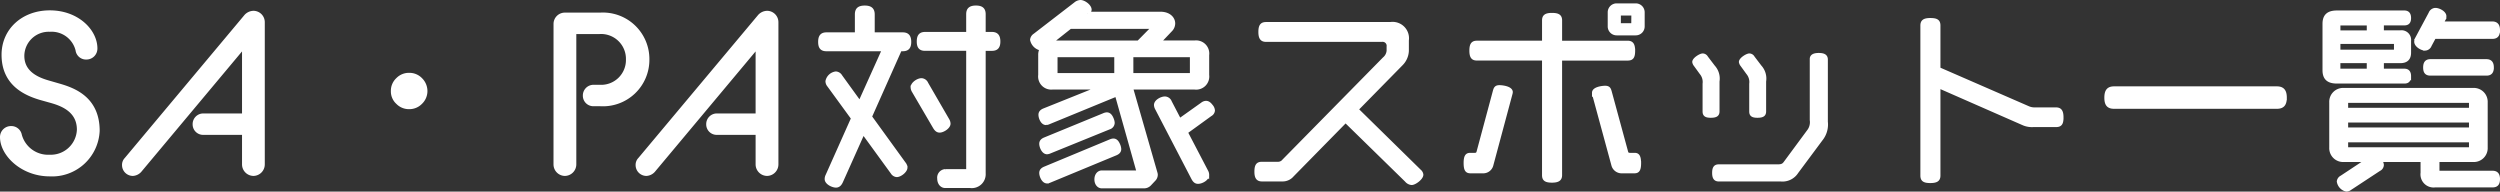 <svg xmlns="http://www.w3.org/2000/svg" width="277.085" height="21.234" viewBox="0 0 277.085 21.234">
  <rect x="0" y="0" width="277.085" height="21.234" fill="#333333" stroke="none"/>
  <path id="Path_404351" data-name="Path 404351" d="M-133.147.25A5.077,5.077,0,0,0-127.8-4.6c0-3.575-2.625-4.55-4.25-5.025l-1.125-.325c-1.075-.3-2.975-.95-2.975-2.95a2.9,2.9,0,0,1,3.025-2.875,2.939,2.939,0,0,1,3.05,2.225.966.966,0,0,0,1,.85,1.014,1.014,0,0,0,1.025-1.025c0-1.95-2.025-4.025-5.075-4.025-2.975,0-5.15,2-5.15,4.725,0,3.275,2.5,4.325,4.075,4.8l1.25.35c1.325.375,3.025,1.1,3.025,3.15a3.092,3.092,0,0,1-3.225,2.975,3.214,3.214,0,0,1-3.275-2.375.985.985,0,0,0-1-.8A1.014,1.014,0,0,0-138.447-3.9C-138.447-1.975-136.173.25-133.147.25Zm8.475-1.7a.9.9,0,0,0-.25.65,1,1,0,0,0,1,1,1.147,1.147,0,0,0,.775-.375l11.525-13.775v7.625h-4.5a.982.982,0,0,0-.975,1,.961.961,0,0,0,.975.975h4.5V-.875A1.083,1.083,0,0,0-110.547.2,1.078,1.078,0,0,0-109.5-.875v-15.75a1.062,1.062,0,0,0-1.05-1.075,1.169,1.169,0,0,0-.875.425ZM-93.3-10.825a1.736,1.736,0,0,0-1.275.525,1.72,1.72,0,0,0-.55,1.3,1.668,1.668,0,0,0,.55,1.275A1.736,1.736,0,0,0-93.3-7.2a1.736,1.736,0,0,0,1.275-.525A1.759,1.759,0,0,0-91.472-9a1.816,1.816,0,0,0-.55-1.3A1.736,1.736,0,0,0-93.3-10.825Zm16.2,9.95A1.078,1.078,0,0,0-76.047.2,1.083,1.083,0,0,0-74.972-.875v-14.65H-72.2A2.955,2.955,0,0,1-69.072-12.5a2.949,2.949,0,0,1-3.125,3h-.675a.982.982,0,0,0-.975,1,.961.961,0,0,0,.975.975h.75a4.95,4.95,0,0,0,5.25-4.975,4.955,4.955,0,0,0-5.25-5h-3.925a1.056,1.056,0,0,0-1.05,1.05Zm9.35-.575A.9.9,0,0,0-68-.8a1,1,0,0,0,1,1,1.147,1.147,0,0,0,.775-.375L-54.7-13.95v7.625h-4.5a.982.982,0,0,0-.975,1,.961.961,0,0,0,.975.975h4.5V-.875A1.083,1.083,0,0,0-53.622.2a1.078,1.078,0,0,0,1.05-1.075v-15.75a1.062,1.062,0,0,0-1.05-1.075,1.169,1.169,0,0,0-.875.425ZM-27.972-14.5c0-.638-.264-.858-.748-.858h-.88v-2.156c0-.506-.22-.77-.88-.77s-.88.264-.88.77v2.156h-4.752c-.484,0-.726.22-.726.858s.242.836.726.836h4.752V-.154h-2.53a.746.746,0,0,0-.682.836c0,.528.308.858.682.858h2.772A1.339,1.339,0,0,0-29.6.132V-13.662h.88C-28.236-13.662-27.972-13.86-27.972-14.5ZM-33.494-5.39a.838.838,0,0,0-.132-.418l-2.332-4.026a.647.647,0,0,0-.55-.4c-.4,0-1.012.418-1.012.814A.838.838,0,0,0-37.388-9l2.354,4.026c.154.242.308.374.528.374C-34.132-4.6-33.494-5.016-33.494-5.39Zm-4.356-9.064c0-.638-.264-.858-.748-.858h-3.3V-17.49c0-.528-.242-.792-.9-.792-.682,0-.9.264-.9.792v2.178h-3.344c-.484,0-.726.22-.726.858s.242.836.726.836h6.358L-43.35-7.7l-2.134-2.948a.65.65,0,0,0-.528-.33,1.124,1.124,0,0,0-.946.88.72.72,0,0,0,.176.462l2.662,3.652L-46.958.374a.838.838,0,0,0-.088.374c0,.418.682.748,1.056.748.264,0,.44-.176.572-.462l2.442-5.456L-39.742.022a.64.64,0,0,0,.484.308c.374,0,.99-.484.99-.858a.749.749,0,0,0-.176-.44L-42.206-6.16l3.322-7.458h.286C-38.114-13.618-37.85-13.816-37.85-14.454ZM-4.19-6.842a.829.829,0,0,0-.22-.506c-.2-.264-.374-.374-.572-.374a.7.7,0,0,0-.4.154l-2.53,1.8L-8.964-7.788a.628.628,0,0,0-.572-.418c-.374,0-1.012.33-1.012.748a.893.893,0,0,0,.11.374L-6.412.66c.154.286.308.418.55.418.4,0,1.034-.352,1.034-.77a.794.794,0,0,0-.11-.418L-7.2-4.444-4.5-6.4A.574.574,0,0,0-4.19-6.842Zm-.638-3.938V-13A1.256,1.256,0,0,0-6.236-14.41H-10.2l1.276-1.342a1.056,1.056,0,0,0,.33-.748c0-.55-.484-1.1-1.452-1.1h-8.074a.6.6,0,0,0,.264-.418c0-.418-.66-.88-1.034-.88a.918.918,0,0,0-.55.22l-4.51,3.476a.71.71,0,0,0-.33.506,1.276,1.276,0,0,0,.968.99h.11a1.332,1.332,0,0,0-.176.7v2.222a1.256,1.256,0,0,0,1.408,1.408h5.236l-6.2,2.486c-.264.11-.418.264-.418.506,0,.352.242.946.638.946a.922.922,0,0,0,.33-.088l7.5-3.08,2.42,8.6h-4.07c-.33,0-.616.308-.616.792s.286.792.616.792h4.664a.846.846,0,0,0,.638-.264L-10.7.748a.769.769,0,0,0,.176-.484.782.782,0,0,0-.044-.22l-2.706-9.416h7.04A1.256,1.256,0,0,0-4.828-10.78ZM-15.3-5.478a1.283,1.283,0,0,0-.11-.44c-.154-.374-.33-.528-.572-.528a.922.922,0,0,0-.33.088l-6.534,2.684c-.264.11-.418.264-.418.506,0,.352.264.968.66.968a.922.922,0,0,0,.33-.088l6.556-2.662A.575.575,0,0,0-15.3-5.478Zm.726,2.9a1.283,1.283,0,0,0-.11-.44c-.154-.374-.33-.528-.572-.528a.922.922,0,0,0-.33.088L-22.846-.44c-.264.11-.418.264-.418.506,0,.352.264.968.66.968a.922.922,0,0,0,.33-.088l7.282-3.014C-14.728-2.178-14.574-2.332-14.574-2.574ZM-6.566-10.8h-6.666v-2.156h6.666Zm-4.224-5.3-1.672,1.694h-9.262a1.925,1.925,0,0,0-.528.066l2.222-1.76Zm-4.158,5.3h-6.688v-2.156h6.688ZM18.69-.132,11.716-6.974l4.928-5.016a2.194,2.194,0,0,0,.66-1.452V-14.63a1.618,1.618,0,0,0-1.848-1.826H1.684c-.462,0-.66.2-.66.9s.22.9.66.9H14.51a.642.642,0,0,1,.726.726v.462a1.285,1.285,0,0,1-.462.88L3.642-1.276a.806.806,0,0,1-.682.308H1.222c-.44,0-.638.176-.638.9,0,.682.22.88.638.88H3.444A1.4,1.4,0,0,0,4.588.308l5.9-6.006L17.238.9a.831.831,0,0,0,.572.308c.352,0,1.1-.572,1.1-.946A.608.608,0,0,0,18.69-.132ZM43.439-16.17v-1.562a.789.789,0,0,0-.792-.792H40.535a.789.789,0,0,0-.792.792v1.562a.789.789,0,0,0,.792.792h2.112A.789.789,0,0,0,43.439-16.17Zm-.4,15.136c0-.77-.2-.924-.506-.924h-.506c-.242,0-.352-.066-.418-.286l-1.826-6.71c-.088-.308-.176-.44-.528-.44s-1.254.132-1.254.572a.609.609,0,0,0,.022.2L40.14-.836a.97.97,0,0,0,.99.748h1.364C42.846-.088,43.044-.22,43.044-1.034Zm-.66-12.452c0-.7-.2-.9-.638-.9H34.288V-16.83c0-.44-.2-.638-.924-.638s-.9.22-.9.638v2.442H25.048c-.44,0-.638.2-.638.9,0,.726.22.9.638.9h7.414V.308c0,.44.176.638.9.638s.924-.22.924-.638V-12.584h7.458C42.208-12.584,42.383-12.76,42.383-13.486Zm-13.6,4.818a.968.968,0,0,0,.044-.22c0-.44-.924-.572-1.276-.572s-.44.132-.528.44L25.2-2.244c-.066.22-.176.286-.418.286H24.3c-.33,0-.528.154-.528.924,0,.814.2.946.572.946h1.342a.954.954,0,0,0,.99-.748Zm13.574-7.81a.15.15,0,0,1-.154.154H40.976a.17.17,0,0,1-.176-.154v-.946a.17.17,0,0,1,.176-.154h1.232a.15.15,0,0,1,.154.154ZM56.9-6.754v-3.322A1.945,1.945,0,0,0,56.42-11.7l-.77-1.012a.488.488,0,0,0-.4-.264c-.264,0-.968.44-.968.748a.717.717,0,0,0,.154.33l.638.88a1.568,1.568,0,0,1,.352,1.21v3.058c0,.374.176.506.726.506C56.728-6.248,56.9-6.4,56.9-6.754Zm6.842,1.188V-12.5c0-.4-.286-.528-.814-.528s-.792.154-.792.462v6.776a1.64,1.64,0,0,1-.352,1.276L59.214-1.034c-.22.308-.462.352-.88.352h-6.49c-.374,0-.528.2-.528.748s.176.748.528.748h6.864A1.864,1.864,0,0,0,60.49-.044l2.684-3.608A2.614,2.614,0,0,0,63.746-5.566ZM51.734-6.754v-3.322A1.945,1.945,0,0,0,51.25-11.7l-.77-1.012a.488.488,0,0,0-.4-.264c-.264,0-.968.44-.968.748a.717.717,0,0,0,.154.33l.638.88a1.568,1.568,0,0,1,.352,1.21v3.058c0,.374.176.506.726.506C51.558-6.248,51.734-6.4,51.734-6.754Zm38.126.682c0-.748-.22-.924-.66-.924H86.78a1.705,1.705,0,0,1-.66-.154l-9.9-4.312v-4.8c0-.462-.2-.638-.924-.638-.7,0-.9.2-.9.638V.352c0,.462.2.638.9.638.726,0,.924-.2.924-.638V-9.526l9.372,4.114a2.384,2.384,0,0,0,1.1.2H89.2C89.662-5.214,89.86-5.346,89.86-6.072Zm24.75-2.2c0-.792-.308-1.056-.924-1.056h-18c-.616,0-.9.264-.9,1.056s.286,1.034.9,1.034h18C114.3-7.238,114.609-7.48,114.609-8.272Zm23.628-7.48c0-.572-.242-.77-.682-.77h-5.588l.22-.4a.893.893,0,0,0,.11-.374c0-.4-.66-.726-1.012-.726a.628.628,0,0,0-.572.418l-1.474,2.75a.893.893,0,0,0-.11.374c0,.418.638.792,1.012.792a.6.6,0,0,0,.528-.4l.484-.9h6.4C138-14.982,138.237-15.158,138.237-15.752Zm-.682,4.136c0-.528-.22-.726-.638-.726h-6.182c-.418,0-.616.2-.616.726s.2.7.616.7h6.182C137.335-10.912,137.555-11.088,137.555-11.616Zm-9.174.968c0-.462-.2-.638-.55-.638h-2.464V-12.3h2.024c.638,0,.99-.286.99-.968v-1.3a.868.868,0,0,0-.99-.968h-2.024v-.946h2.464c.352,0,.55-.154.55-.616s-.2-.638-.55-.638h-7.458c-.924,0-1.408.352-1.408,1.276v5.148c0,.924.484,1.276,1.408,1.276h7.458C128.184-10.032,128.382-10.186,128.382-10.648Zm9.856,11.4c0-.528-.22-.726-.638-.726h-6.072V-1.342h3.938a1.34,1.34,0,0,0,1.408-1.408V-7.744a1.34,1.34,0,0,0-1.408-1.408H121.121a1.34,1.34,0,0,0-1.408,1.408V-2.75a1.34,1.34,0,0,0,1.408,1.408h2.618L120.879.55a.6.6,0,0,0-.33.462,1.128,1.128,0,0,0,.858.924.7.7,0,0,0,.418-.154L125.037-.33a.56.56,0,0,0,.33-.484.882.882,0,0,0-.22-.506l-.022-.022h4.708V.066a1.256,1.256,0,0,0,1.408,1.408H137.6C138.017,1.474,138.237,1.3,138.237.748Zm-14.366-16.28h-3.322v-.946h3.322Zm3.014,2.134h-6.336v-1.034h6.336ZM135.2-6.952H121.407V-7.9H135.2Zm-11.33-4.334h-3.322V-12.3h3.322ZM135.2-4.774H121.407V-5.72H135.2Zm0,2.2H121.407V-3.52H135.2Z" transform="translate(138.647 19.098)" fill="#fff" stroke="#fff" stroke-width="0.4"/>
</svg>
